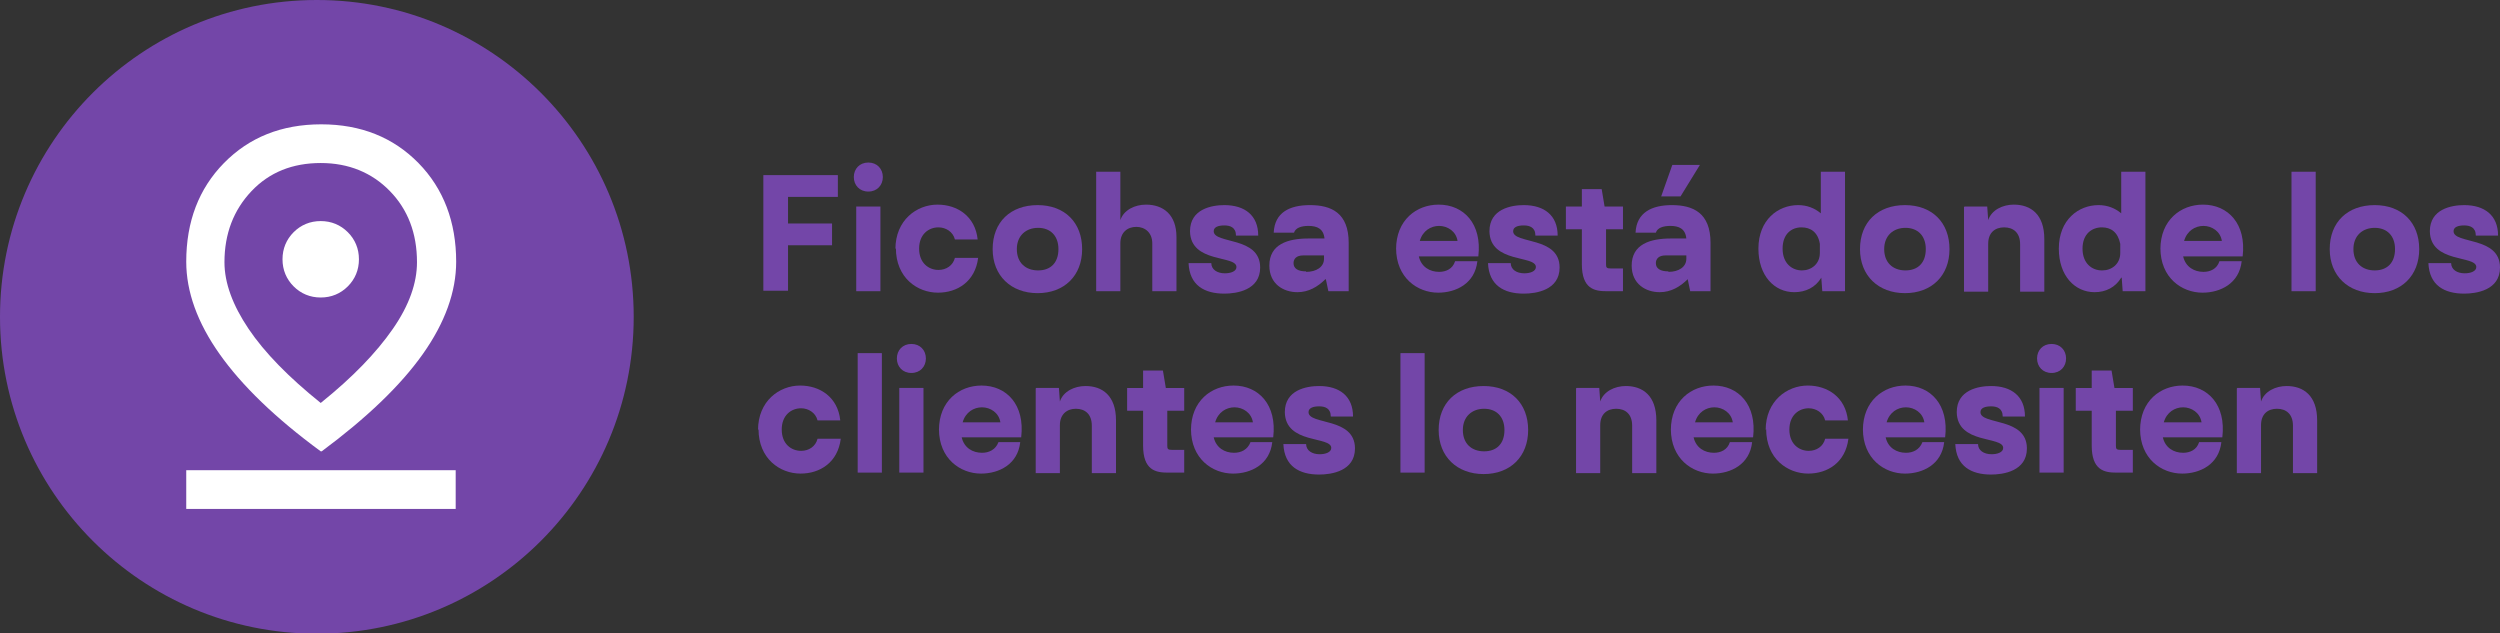 <svg xmlns="http://www.w3.org/2000/svg" id="Capa_2" data-name="Capa 2" viewBox="0 0 51.68 13.09"><rect x="0" y="0" width="51.68" height="13.09" fill="#333333" stroke="none"/><g id="Capa_1-2" data-name="Capa 1"><g><path d="M15.78,3.62h1.54v.45h-1.03v.55h.91v.45h-.91v.94h-.51v-2.4Z" fill="#7346a8"></path><path d="M17.65,3.66c0-.17.12-.3.3-.3s.3.13.3.3-.12.3-.3.3-.3-.13-.3-.3ZM17.7,4.27h.5v1.75h-.5v-1.75Z" fill="#7346a8"></path><path d="M18.51,5.15c0-.6.44-.92.87-.92.41,0,.78.24.83.72h-.47c-.04-.16-.19-.25-.34-.25-.2,0-.4.14-.4.44s.2.44.4.44c.16,0,.3-.09.34-.25h.48c-.06.49-.43.72-.83.72-.43,0-.87-.31-.87-.92Z" fill="#7346a8"></path><path d="M20.52,5.15c0-.56.37-.91.93-.91s.92.36.92.91-.37.91-.92.91-.93-.36-.93-.91ZM21.88,5.15c0-.28-.17-.44-.42-.44s-.44.16-.44.44.18.44.44.44.42-.16.42-.44Z" fill="#7346a8"></path><path d="M22.67,3.55h.49v1c.07-.21.3-.32.53-.32.35,0,.63.2.63.67v1.12h-.5v-.99c0-.22-.15-.34-.33-.34s-.33.11-.33.34v.99h-.5v-2.47Z" fill="#7346a8"></path><path d="M24.56,5.44h.48c0,.13.12.21.28.21.12,0,.24-.04.24-.13,0-.25-.95-.07-.96-.74,0-.46.45-.54.71-.54.42,0,.7.21.7.63h-.46c0-.17-.12-.21-.24-.21s-.22.03-.22.12c0,.27.96.1.96.75,0,.47-.49.54-.74.54-.41,0-.72-.17-.74-.63Z" fill="#7346a8"></path><path d="M27.4,5.77c-.16.16-.35.27-.58.27-.29,0-.58-.17-.58-.55,0-.44.38-.56.81-.56h.33c-.02-.2-.15-.26-.33-.26-.15,0-.27.04-.3.14h-.42c.02-.42.33-.57.75-.57.44,0,.8.16.8.78v1h-.42l-.05-.24ZM27,5.62c.21,0,.37-.1.37-.27v-.07h-.43c-.14,0-.2.07-.2.16,0,.11.09.17.26.17Z" fill="#7346a8"></path><path d="M28.86,5.15c0-.6.42-.92.88-.92.52,0,.9.4.82,1.07h-1.23c.05.22.23.32.42.32.14,0,.28-.06.33-.22h.46c-.05.46-.44.65-.81.65-.43,0-.87-.31-.87-.92ZM30.13,4.98c-.03-.2-.21-.31-.38-.31-.17,0-.34.1-.4.31h.79Z" fill="#7346a8"></path><path d="M30.76,5.44h.47c0,.13.12.21.28.21.12,0,.24-.04.24-.13,0-.25-.95-.07-.96-.74,0-.46.45-.54.71-.54.42,0,.7.21.7.63h-.46c0-.17-.12-.21-.24-.21s-.22.03-.22.12c0,.27.96.1.96.75,0,.47-.49.54-.74.54-.41,0-.72-.17-.74-.63Z" fill="#7346a8"></path><path d="M32.7,5.46v-.72h-.33v-.47h.33v-.36h.41l.06.36h.38v.47h-.35v.72c0,.07.01.09.1.09h.25v.47h-.34c-.25,0-.51-.05-.51-.56Z" fill="#7346a8"></path><path d="M34.89,5.77c-.16.16-.35.27-.58.27-.29,0-.58-.17-.58-.55,0-.44.38-.56.81-.56h.32c-.02-.2-.15-.26-.33-.26-.15,0-.27.04-.3.14h-.42c.02-.42.34-.57.75-.57.44,0,.8.16.8.78v1h-.42l-.05-.24ZM34.49,5.62c.21,0,.37-.1.37-.27v-.07h-.43c-.14,0-.2.07-.2.16,0,.11.09.17.26.17ZM35.14,3.41l-.4.65h-.4l.23-.65h.57Z" fill="#7346a8"></path><path d="M37.65,5.74c-.12.2-.32.3-.56.3-.41,0-.74-.34-.74-.9,0-.6.41-.9.82-.9.18,0,.34.06.47.17v-.86h.5v2.47h-.47l-.02-.28ZM37.25,5.59c.19,0,.37-.13.37-.36v-.19c-.04-.24-.19-.34-.38-.34-.2,0-.39.13-.39.44s.2.45.4.45Z" fill="#7346a8"></path><path d="M38.45,5.15c0-.56.37-.91.93-.91s.92.36.92.91-.37.91-.92.91-.93-.36-.93-.91ZM39.81,5.15c0-.28-.17-.44-.42-.44s-.44.16-.44.44.18.44.44.44.42-.16.42-.44Z" fill="#7346a8"></path><path d="M40.61,4.27h.47l.02.28c.07-.21.3-.32.53-.32.35,0,.63.2.63.71v1.09h-.5v-.98c0-.24-.14-.35-.33-.35s-.33.11-.33.34v.99h-.5v-1.75Z" fill="#7346a8"></path><path d="M43.85,5.74c-.12.2-.32.3-.55.3-.41,0-.74-.34-.74-.9,0-.6.41-.9.82-.9.18,0,.34.06.47.17v-.86h.5v2.47h-.47l-.02-.28ZM43.46,5.59c.19,0,.37-.13.37-.36v-.19c-.05-.24-.19-.34-.38-.34-.2,0-.4.13-.4.44s.2.45.4.45Z" fill="#7346a8"></path><path d="M44.66,5.15c0-.6.42-.92.88-.92.52,0,.9.4.82,1.07h-1.23c.05.22.23.32.42.32.14,0,.28-.06.33-.22h.46c-.05.46-.44.65-.81.65-.43,0-.87-.31-.87-.92ZM45.93,4.98c-.03-.2-.21-.31-.38-.31-.17,0-.34.1-.4.31h.79Z" fill="#7346a8"></path><path d="M47.37,3.55h.5v2.47h-.5v-2.47Z" fill="#7346a8"></path><path d="M48.16,5.15c0-.56.37-.91.93-.91s.92.36.92.91-.37.91-.92.91-.93-.36-.93-.91ZM49.51,5.15c0-.28-.17-.44-.42-.44s-.44.16-.44.44.18.44.44.44.42-.16.42-.44Z" fill="#7346a8"></path><path d="M50.2,5.44h.47c0,.13.12.21.28.21.12,0,.24-.04.24-.13,0-.25-.95-.07-.96-.74,0-.46.45-.54.71-.54.42,0,.7.21.7.63h-.46c0-.17-.12-.21-.24-.21s-.22.03-.22.12c0,.27.96.1.96.75,0,.47-.49.54-.74.54-.41,0-.72-.17-.74-.63Z" fill="#7346a8"></path><path d="M15.67,8.89c0-.6.44-.92.87-.92.41,0,.78.24.83.72h-.47c-.04-.16-.19-.25-.34-.25-.2,0-.4.14-.4.44s.2.44.4.44c.16,0,.3-.09.34-.25h.48c-.06.49-.43.72-.83.72-.43,0-.87-.31-.87-.92Z" fill="#7346a8"></path><path d="M17.73,7.3h.5v2.47h-.5v-2.47Z" fill="#7346a8"></path><path d="M18.54,7.41c0-.17.12-.3.3-.3s.3.13.3.3-.12.3-.3.3-.3-.13-.3-.3ZM18.59,8.02h.5v1.75h-.5v-1.75Z" fill="#7346a8"></path><path d="M19.41,8.89c0-.6.42-.92.88-.92.52,0,.9.4.82,1.07h-1.23c.05.22.23.32.42.32.14,0,.28-.06.34-.22h.45c-.05.46-.44.65-.81.65-.43,0-.87-.31-.87-.92ZM20.68,8.73c-.03-.2-.21-.31-.38-.31-.17,0-.34.1-.4.31h.79Z" fill="#7346a8"></path><path d="M21.42,8.02h.47l.02.28c.07-.21.3-.32.53-.32.35,0,.63.2.63.71v1.09h-.5v-.98c0-.24-.14-.35-.33-.35-.18,0-.33.11-.33.34v.99h-.5v-1.75Z" fill="#7346a8"></path><path d="M23.63,9.21v-.72h-.33v-.47h.33v-.36h.41l.06.36h.38v.47h-.35v.72c0,.07.01.09.1.09h.25v.47h-.34c-.25,0-.51-.05-.51-.56Z" fill="#7346a8"></path><path d="M24.62,8.89c0-.6.42-.92.88-.92.52,0,.9.4.82,1.07h-1.23c.05.22.23.32.42.32.14,0,.28-.06.34-.22h.45c-.05.46-.44.65-.81.65-.43,0-.87-.31-.87-.92ZM25.9,8.73c-.03-.2-.21-.31-.38-.31-.17,0-.34.1-.4.31h.79Z" fill="#7346a8"></path><path d="M26.52,9.18h.48c0,.13.12.21.28.21.12,0,.24-.04.24-.13,0-.25-.95-.07-.96-.74,0-.46.45-.54.71-.54.42,0,.7.21.7.63h-.46c0-.17-.12-.21-.24-.21s-.22.03-.22.12c0,.27.96.1.96.75,0,.47-.49.54-.74.54-.41,0-.72-.17-.74-.63Z" fill="#7346a8"></path><path d="M28.95,7.3h.5v2.47h-.5v-2.47Z" fill="#7346a8"></path><path d="M29.74,8.89c0-.56.37-.91.93-.91s.92.36.92.91-.37.91-.92.91-.93-.36-.93-.91ZM31.1,8.89c0-.28-.17-.44-.42-.44s-.44.16-.44.44.18.44.44.44.42-.16.42-.44Z" fill="#7346a8"></path><path d="M32.59,8.02h.47l.02.28c.07-.21.3-.32.53-.32.35,0,.63.2.63.71v1.09h-.5v-.98c0-.24-.14-.35-.33-.35s-.33.11-.33.34v.99h-.5v-1.75Z" fill="#7346a8"></path><path d="M34.54,8.89c0-.6.42-.92.88-.92.52,0,.9.4.82,1.07h-1.23c.05.22.23.32.42.32.14,0,.28-.06.33-.22h.46c-.05.46-.44.65-.81.65-.43,0-.87-.31-.87-.92ZM35.82,8.73c-.03-.2-.21-.31-.38-.31-.17,0-.34.1-.4.31h.79Z" fill="#7346a8"></path><path d="M36.5,8.89c0-.6.44-.92.87-.92.41,0,.78.24.83.72h-.47c-.04-.16-.19-.25-.34-.25-.2,0-.4.14-.4.44s.2.44.4.44c.16,0,.3-.09.34-.25h.48c-.06.49-.43.72-.83.72-.43,0-.87-.31-.87-.92Z" fill="#7346a8"></path><path d="M38.51,8.89c0-.6.42-.92.88-.92.52,0,.9.4.82,1.07h-1.23c.05.22.23.32.42.32.14,0,.28-.06.34-.22h.45c-.05.46-.44.65-.81.65-.43,0-.87-.31-.87-.92ZM39.78,8.73c-.03-.2-.21-.31-.38-.31-.17,0-.34.1-.4.31h.79Z" fill="#7346a8"></path><path d="M40.41,9.18h.48c0,.13.12.21.28.21.12,0,.24-.04.24-.13,0-.25-.95-.07-.96-.74,0-.46.45-.54.71-.54.42,0,.7.21.7.63h-.46c0-.17-.12-.21-.24-.21s-.22.03-.22.12c0,.27.96.1.96.75,0,.47-.49.54-.74.54-.41,0-.72-.17-.74-.63Z" fill="#7346a8"></path><path d="M42.11,7.41c0-.17.12-.3.3-.3s.3.13.3.3-.12.3-.3.3-.3-.13-.3-.3ZM42.16,8.02h.5v1.75h-.5v-1.75Z" fill="#7346a8"></path><path d="M43.24,9.21v-.72h-.33v-.47h.33v-.36h.41l.06.36h.38v.47h-.35v.72c0,.07.01.09.1.09h.25v.47h-.34c-.25,0-.51-.05-.51-.56Z" fill="#7346a8"></path><path d="M44.24,8.89c0-.6.42-.92.88-.92.52,0,.9.4.82,1.07h-1.23c.05.22.23.32.42.32.14,0,.28-.06.33-.22h.46c-.05.46-.44.65-.81.65-.43,0-.87-.31-.87-.92ZM45.51,8.73c-.03-.2-.21-.31-.38-.31-.17,0-.34.1-.4.31h.79Z" fill="#7346a8"></path><path d="M46.25,8.02h.47l.02.28c.07-.21.3-.32.53-.32.35,0,.63.2.63.71v1.09h-.5v-.98c0-.24-.14-.35-.33-.35s-.33.11-.33.34v.99h-.5v-1.75Z" fill="#7346a8"></path></g><g><circle cx="6.55" cy="6.55" r="6.55" fill="#7346a8"></circle><path d="M6.63,8.33c.66-.53,1.15-1.04,1.49-1.53s.5-.95.5-1.38c0-.6-.19-1.09-.56-1.47s-.85-.58-1.43-.58-1.06.19-1.43.58-.56.88-.56,1.47c0,.43.17.89.5,1.38s.83,1,1.49,1.53ZM6.63,9.33c-.94-.69-1.63-1.36-2.09-2.01-.46-.65-.69-1.29-.69-1.91,0-.83.26-1.51.78-2.04s1.19-.8,2.01-.8,1.49.27,2.01.8.78,1.22.78,2.04c0,.62-.23,1.26-.69,1.91s-1.16,1.32-2.09,2.01ZM6.63,6.15c.22,0,.41-.08.56-.23s.23-.34.23-.56-.08-.41-.23-.56-.34-.23-.56-.23-.41.08-.56.23-.23.34-.23.56.08.41.23.56.34.23.56.23ZM3.85,10.52v-.8h5.57v.8H3.85Z" fill="#fff"></path></g></g></svg>